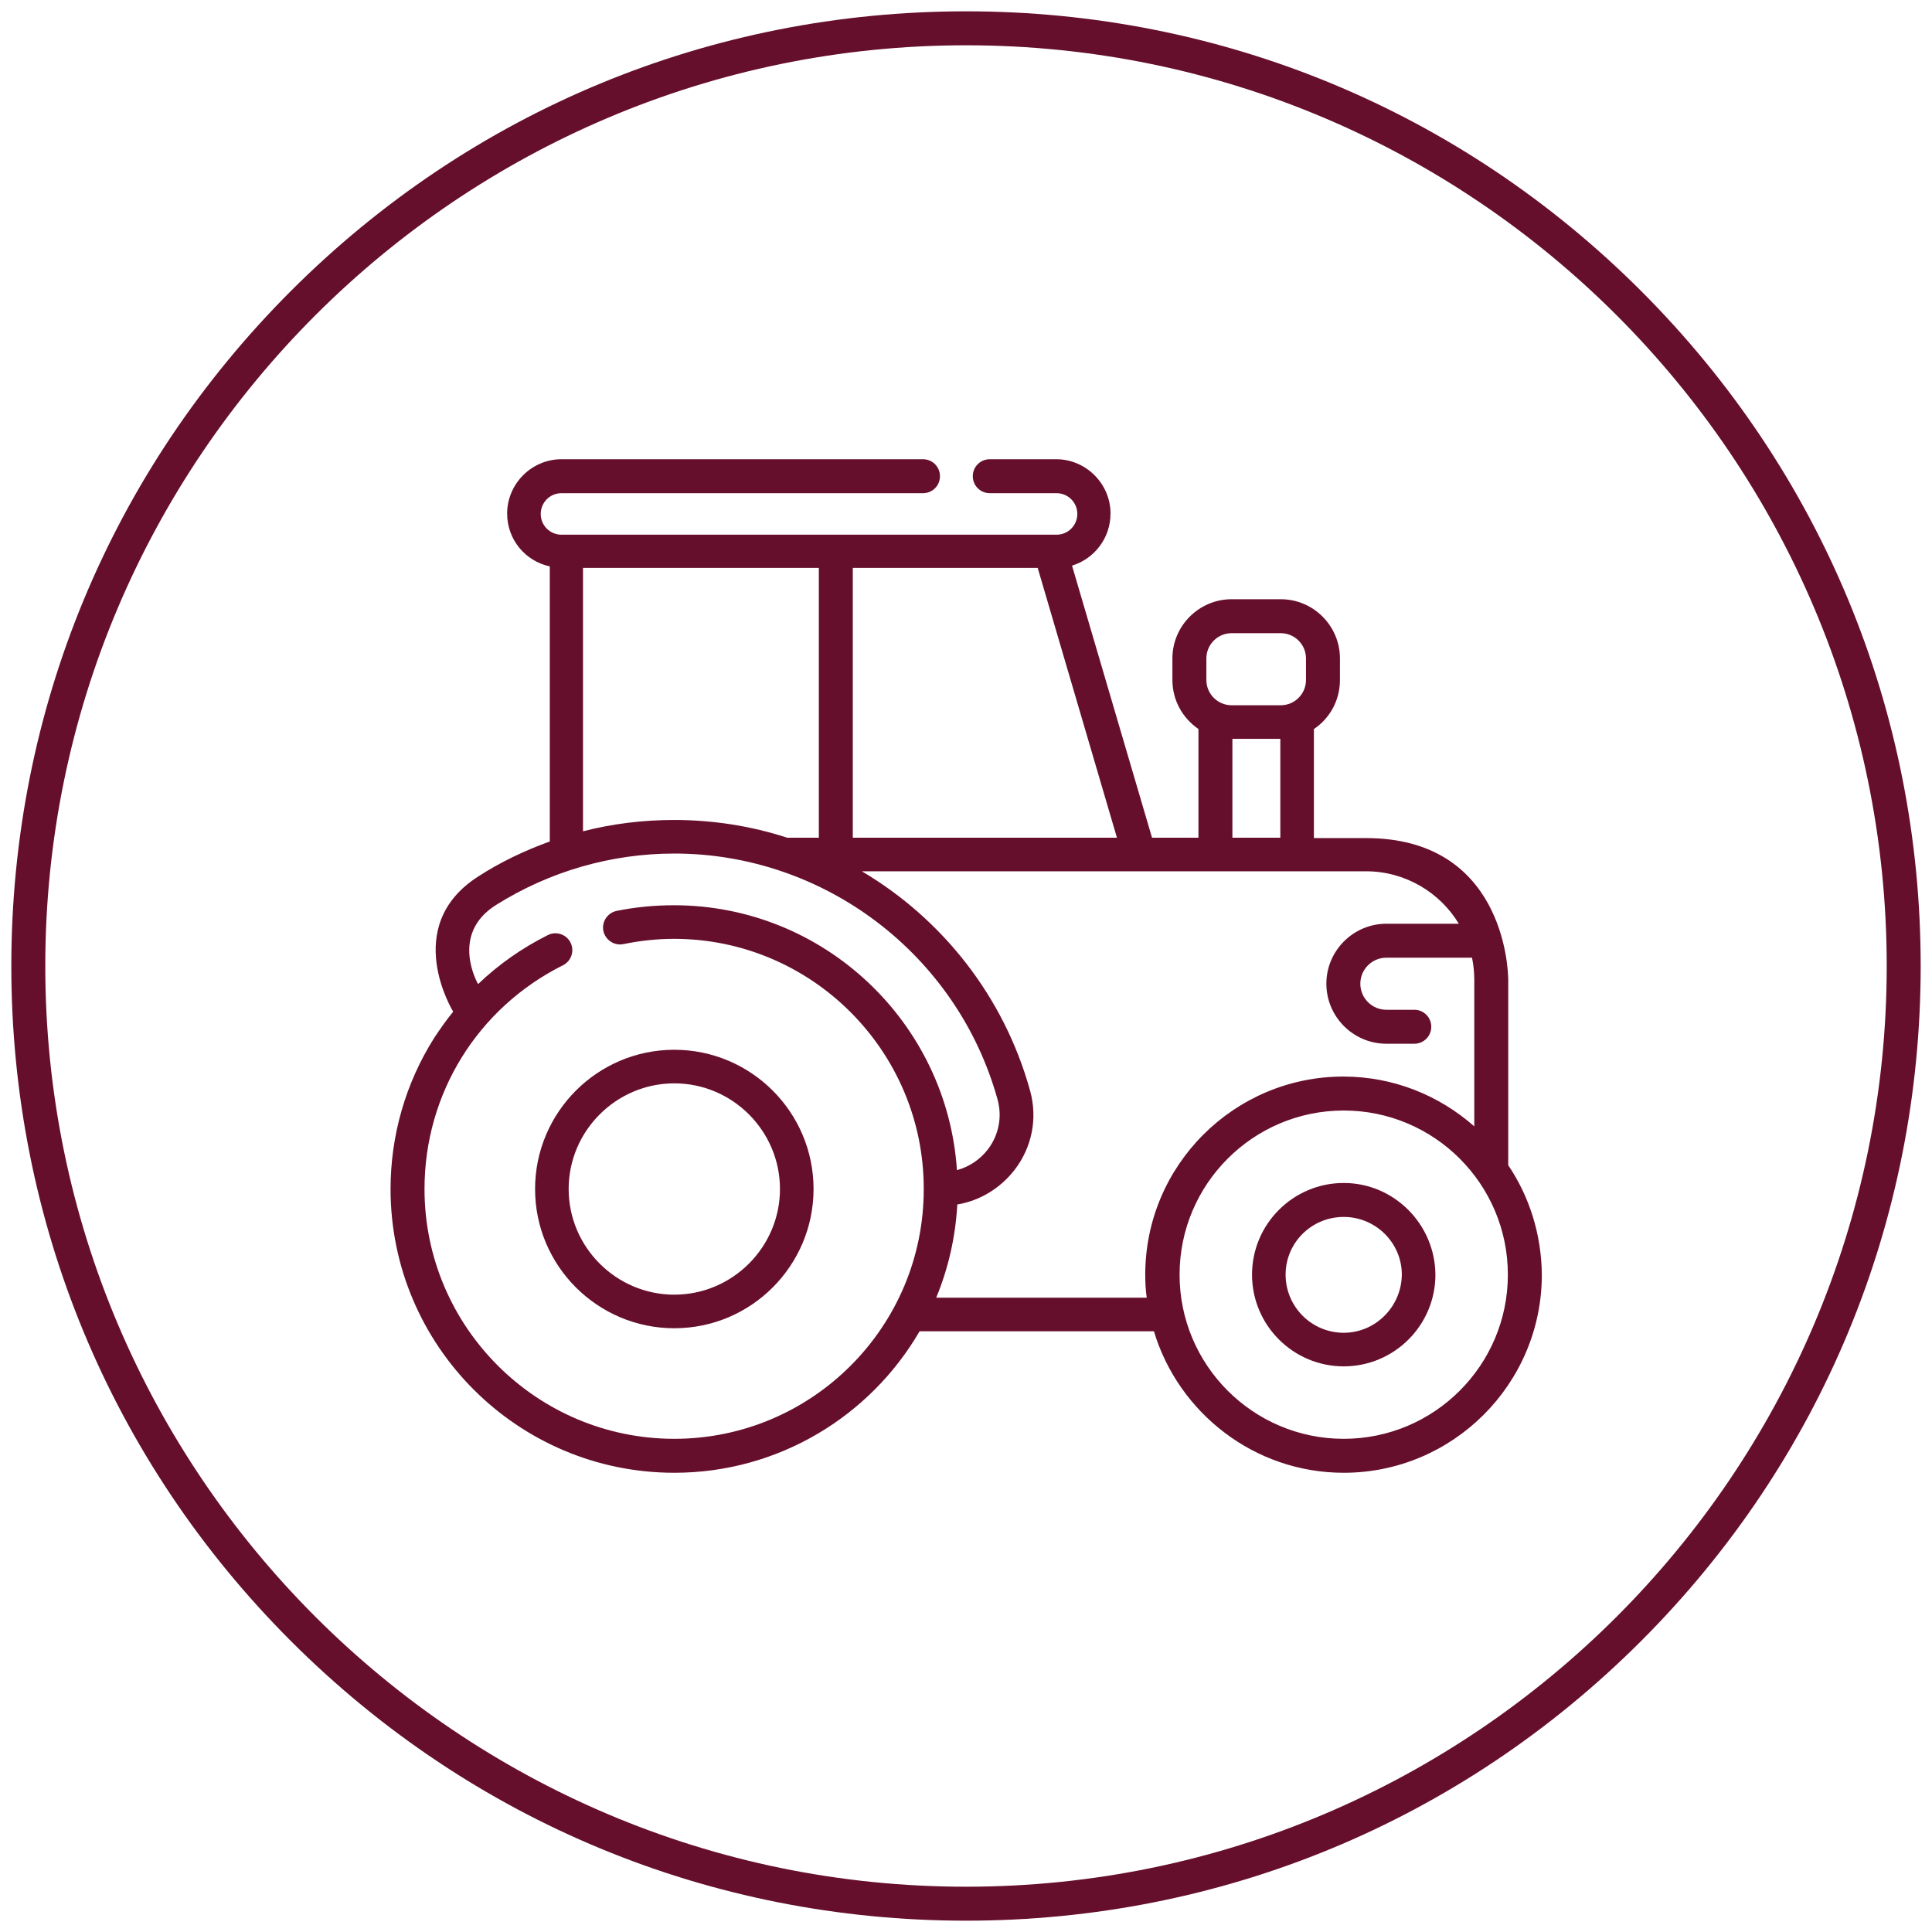<?xml version="1.0" encoding="UTF-8"?> <svg xmlns="http://www.w3.org/2000/svg" xmlns:xlink="http://www.w3.org/1999/xlink" version="1.1" id="Layer_1" x="0px" y="0px" viewBox="0 0 512 512" style="enable-background:new 0 0 512 512;" xml:space="preserve"> <style type="text/css"> .st0{fill:#660f2c;} </style> <g> <path class="st0" d="M256,509c-67.6,0-131.1-26.3-178.9-74.1C29.3,387.1,3,323.6,3,256c0-67.6,26.3-131.1,74.1-178.9 C124.9,29.3,188.4,3,256,3c67.6,0,131.1,26.3,178.9,74.1C482.7,124.9,509,188.4,509,256c0,67.6-26.3,131.1-74.1,178.9 S323.6,509,256,509z M256,12C121.5,12,12,121.5,12,256s109.5,244,244,244s244-109.5,244-244S390.5,12,256,12z"></path> </g> <g> <path class="st0" d="M399.7,308.8v-49c0-4-1.7-37.7-37.7-37.7h-13.8v-28.9c4.2-2.8,6.9-7.6,6.9-13v-5.7c0-8.6-7-15.7-15.7-15.7h-13 c-8.6,0-15.7,7-15.7,15.7v5.7c0,5.4,2.7,10.1,6.9,13V222h-12.3l-21.2-72.1c5.9-1.8,10.2-7.3,10.2-13.8c0-7.9-6.5-14.4-14.4-14.4 h-17.6c-2.5,0-4.5,2-4.5,4.5c0,2.5,2,4.5,4.5,4.5H280c3,0,5.5,2.4,5.5,5.5c0,3-2.4,5.5-5.5,5.5H148.8c-3,0-5.5-2.4-5.5-5.5 c0-3,2.4-5.5,5.5-5.5h95.8c2.5,0,4.5-2,4.5-4.5c0-2.5-2-4.5-4.5-4.5h-95.8c-7.9,0-14.4,6.5-14.4,14.4c0,6.9,4.8,12.6,11.3,14V223 c-6.6,2.4-13,5.4-19,9.3c-20.6,13.2-6.6,35.8-6.6,35.8c-1.8,2.2-3.4,4.5-5,6.9c-7.6,12-11.6,25.9-11.6,40.1 c0,41.5,33.7,75.2,75.2,75.2c27.7,0,52-15.1,65-37.5h62.1c6.5,21.6,26.6,37.5,50.3,37.5c28.9,0,52.5-23.5,52.5-52.5 C408.5,327.1,405.3,317.1,399.7,308.8z M319.7,174.5c0-3.7,3-6.7,6.7-6.7h13c3.7,0,6.7,3,6.7,6.7v5.7c0,3.7-3,6.7-6.7,6.7h-13 c-3.7,0-6.7-3-6.7-6.7V174.5z M326.6,195.8h12.7V222h-12.7V195.8z M296,222h-70v-71.5h49L296,222z M154.6,150.5H217V222h-8.4 c-9.5-3.1-19.6-4.7-30-4.7c-8.2,0-16.3,1-24.1,3V150.5z M178.7,381.3c-36.5,0-66.2-29.7-66.2-66.2c0-25.3,14.1-48,36.7-59.3 c2.2-1.1,3.1-3.8,2-6c-1.1-2.2-3.8-3.1-6-2c-6.8,3.4-13.1,7.8-18.5,13c0,0-7.7-13.2,4.8-21c14.2-8.9,30.5-13.6,47.2-13.6 c39.9,0,75.1,26.9,85.7,65.3c1.2,4.5,0.3,9.3-2.6,13.1c-2.1,2.7-4.9,4.6-8.2,5.5c-2.6-39.1-35.2-70.2-75-70.2 c-5.1,0-10.3,0.5-15.2,1.5c-2.4,0.5-4,2.9-3.5,5.3c0.5,2.4,2.9,4,5.3,3.5c4.4-0.9,8.9-1.4,13.4-1.4c36.5,0,66.2,29.7,66.2,66.2 C244.9,351.6,215.2,381.3,178.7,381.3z M248.1,343.9c3.2-7.7,5.1-16,5.6-24.7c6-1,11.4-4.3,15.2-9.2c4.6-6,6.1-13.6,4.1-20.9 c-6.9-25-23.3-45.6-44.6-58.2H362c10.4,0,19.6,5.6,24.6,13.9h-19.2c-8.7,0-15.9,7.1-15.9,15.9c0,8.7,7.1,15.9,15.9,15.9h7.4 c2.5,0,4.5-2,4.5-4.5c0-2.5-2-4.5-4.5-4.5h-7.4c-3.8,0-6.9-3.1-6.9-6.9s3.1-6.9,6.9-6.9h22.7c0.4,1.9,0.6,3.9,0.6,5.9v38.8 c-9.3-8.2-21.4-13.2-34.7-13.2c-28.9,0-52.5,23.5-52.5,52.5c0,2,0.1,4.1,0.4,6.1H248.1z M356.1,381.3c-24,0-43.5-19.5-43.5-43.5 c0-24,19.5-43.5,43.5-43.5c24,0,43.5,19.5,43.5,43.5C399.6,361.8,380.1,381.3,356.1,381.3z"></path> <path class="st0" d="M178.7,278.2c-20.4,0-36.9,16.6-36.9,36.9c0,20.4,16.6,36.9,36.9,36.9c20.4,0,36.9-16.6,36.9-36.9 C215.6,294.7,199,278.2,178.7,278.2z M178.7,343.1c-15.4,0-28-12.6-28-28c0-15.4,12.6-28,28-28c15.4,0,28,12.6,28,28 C206.7,330.5,194.1,343.1,178.7,343.1z"></path> <path class="st0" d="M356.1,313.5c-13.4,0-24.3,10.9-24.3,24.3c0,13.4,10.9,24.3,24.3,24.3c13.4,0,24.3-10.9,24.3-24.3 C380.3,324.4,369.4,313.5,356.1,313.5z M356.1,353.2c-8.5,0-15.4-6.9-15.4-15.4c0-8.5,6.9-15.3,15.4-15.3c8.5,0,15.4,6.9,15.4,15.3 C371.4,346.3,364.5,353.2,356.1,353.2z"></path> </g> </svg> 
